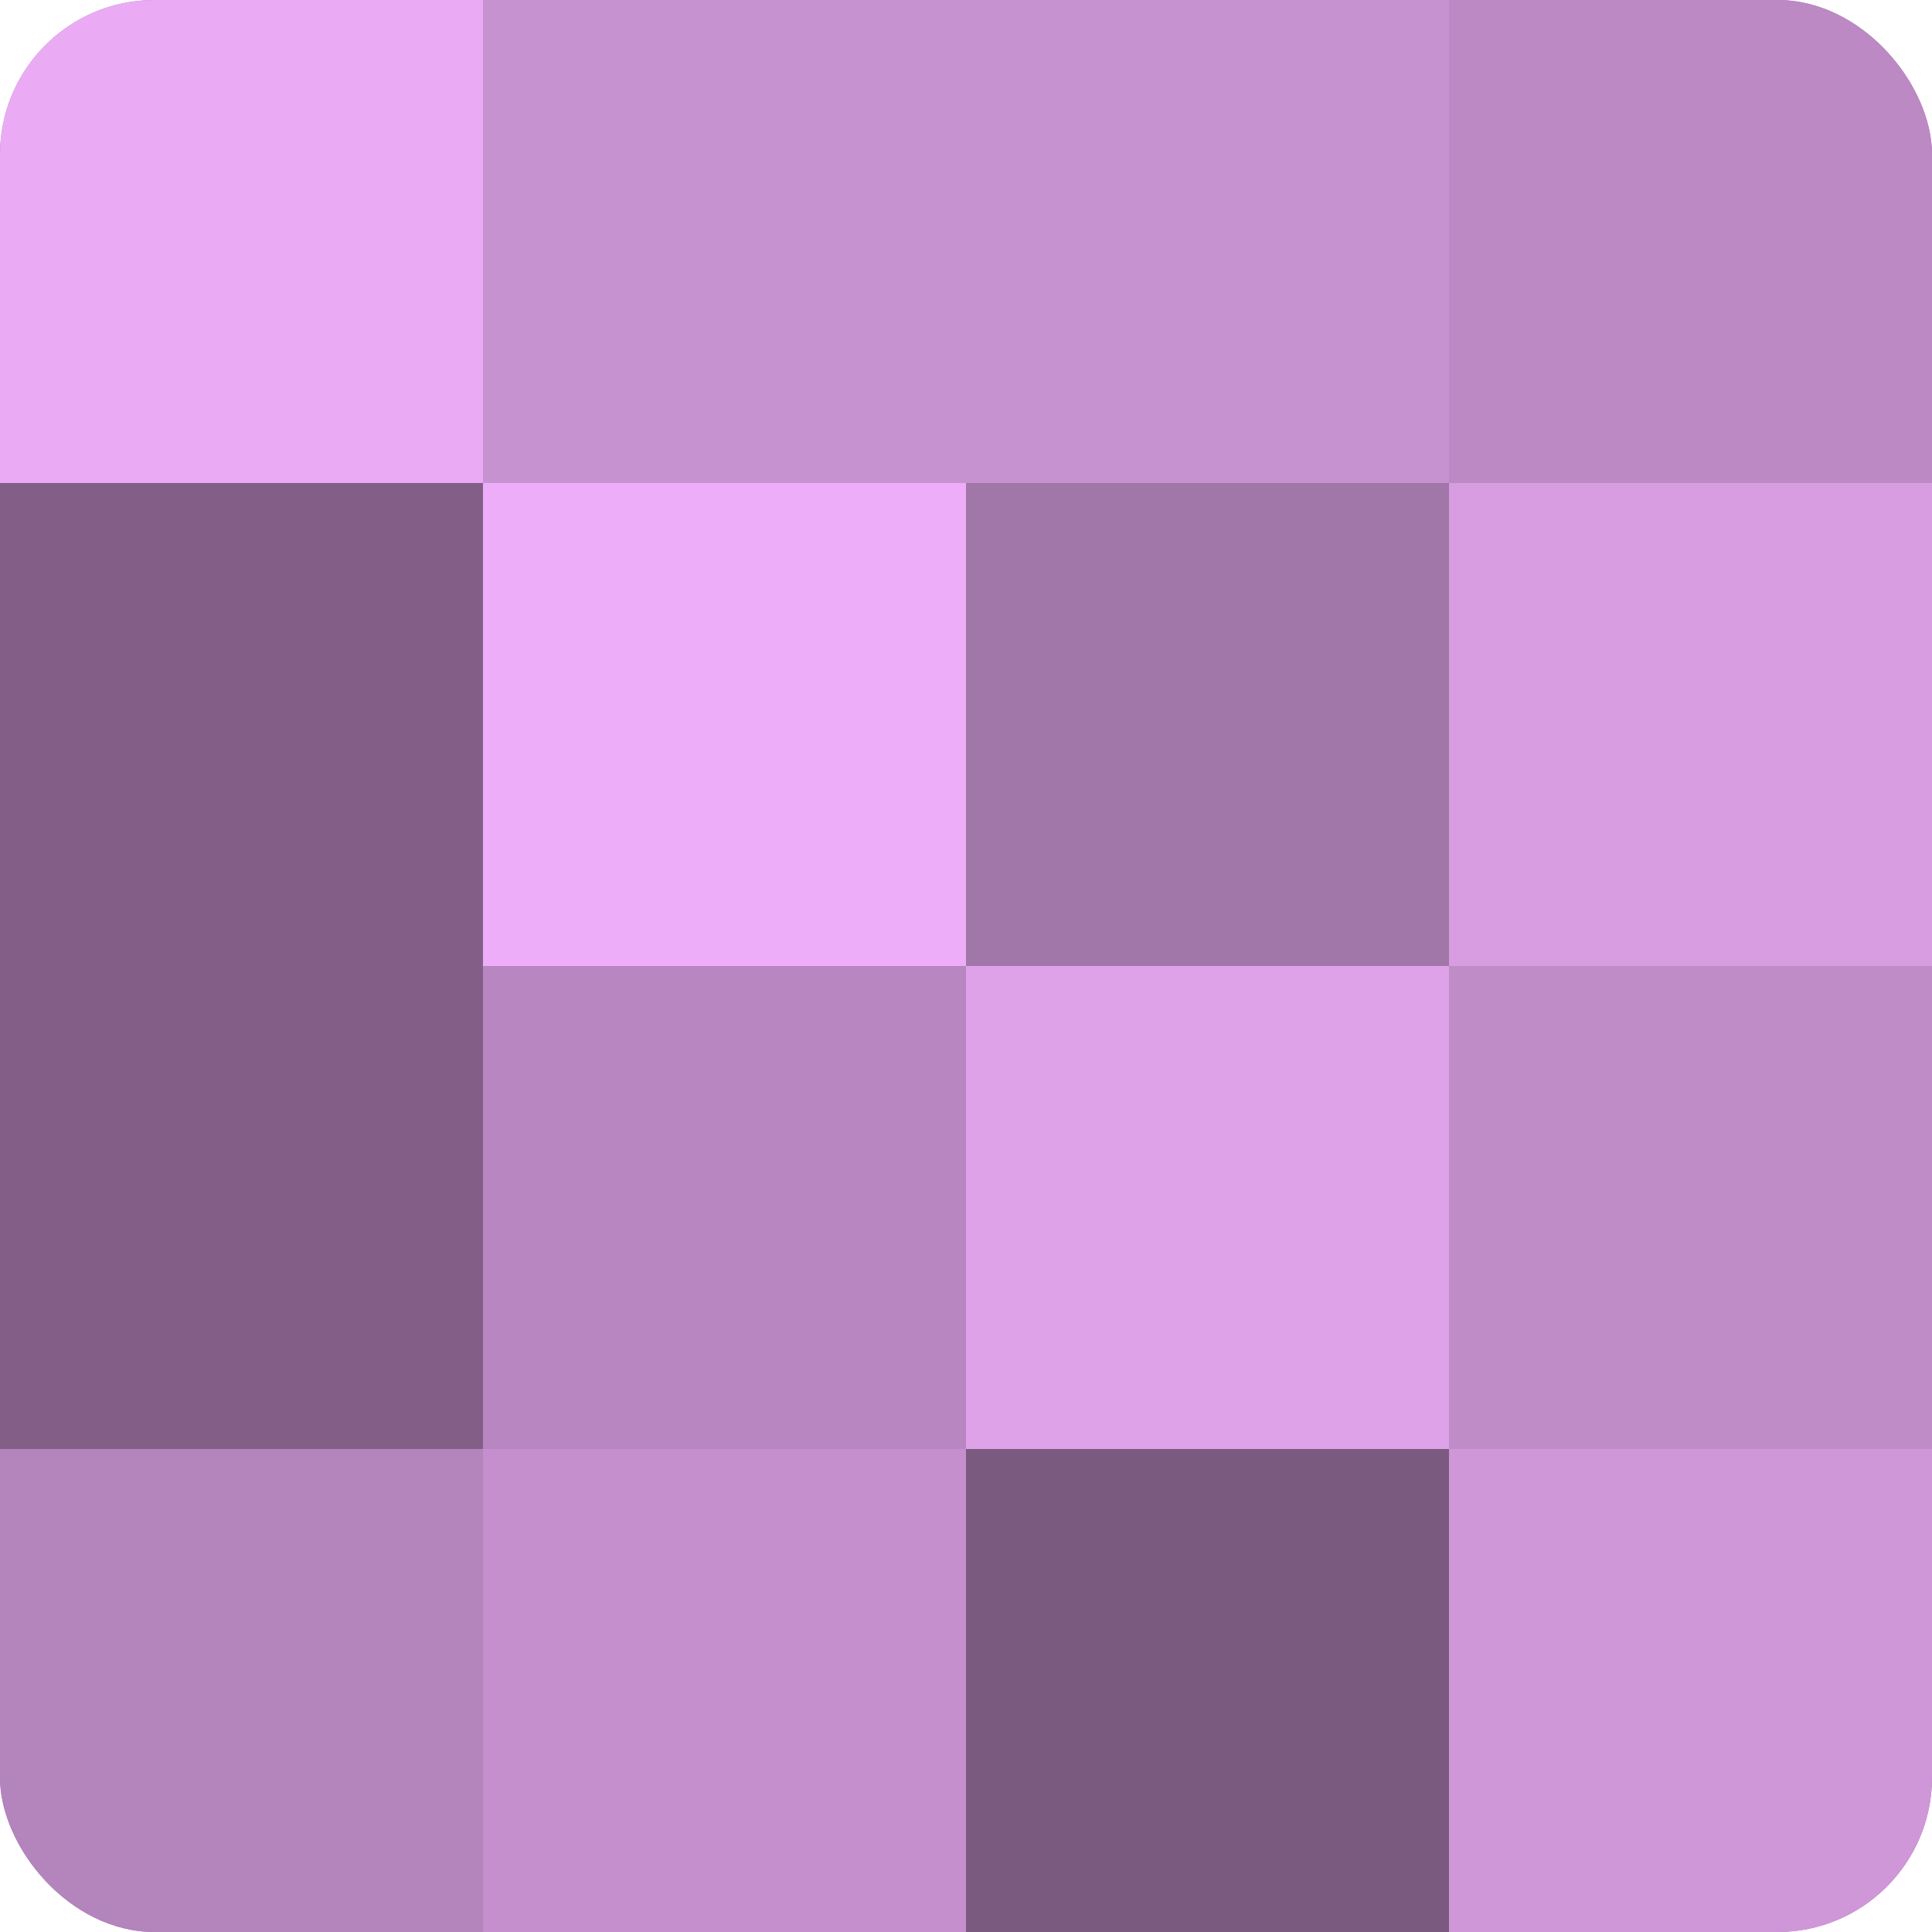 <?xml version="1.0" encoding="UTF-8"?>
<svg xmlns="http://www.w3.org/2000/svg" width="60" height="60" viewBox="0 0 100 100" preserveAspectRatio="xMidYMid meet"><defs><clipPath id="c" width="100" height="100"><rect width="100" height="100" rx="8" ry="8"/></clipPath></defs><g clip-path="url(#c)"><rect width="100" height="100" fill="#9970a0"/><rect width="25" height="25" fill="#eaabf4"/><rect y="25" width="25" height="25" fill="#835f88"/><rect y="50" width="25" height="25" fill="#835f88"/><rect y="75" width="25" height="25" fill="#b484bc"/><rect x="25" width="25" height="25" fill="#c792d0"/><rect x="25" y="25" width="25" height="25" fill="#eeadf8"/><rect x="25" y="50" width="25" height="25" fill="#b886c0"/><rect x="25" y="75" width="25" height="25" fill="#c48fcc"/><rect x="50" width="25" height="25" fill="#c792d0"/><rect x="50" y="25" width="25" height="25" fill="#a176a8"/><rect x="50" y="50" width="25" height="25" fill="#dea2e8"/><rect x="50" y="75" width="25" height="25" fill="#7b5a80"/><rect x="75" width="25" height="25" fill="#bc89c4"/><rect x="75" y="25" width="25" height="25" fill="#d79de0"/><rect x="75" y="50" width="25" height="25" fill="#c08cc8"/><rect x="75" y="75" width="25" height="25" fill="#cf97d8"/></g></svg>
